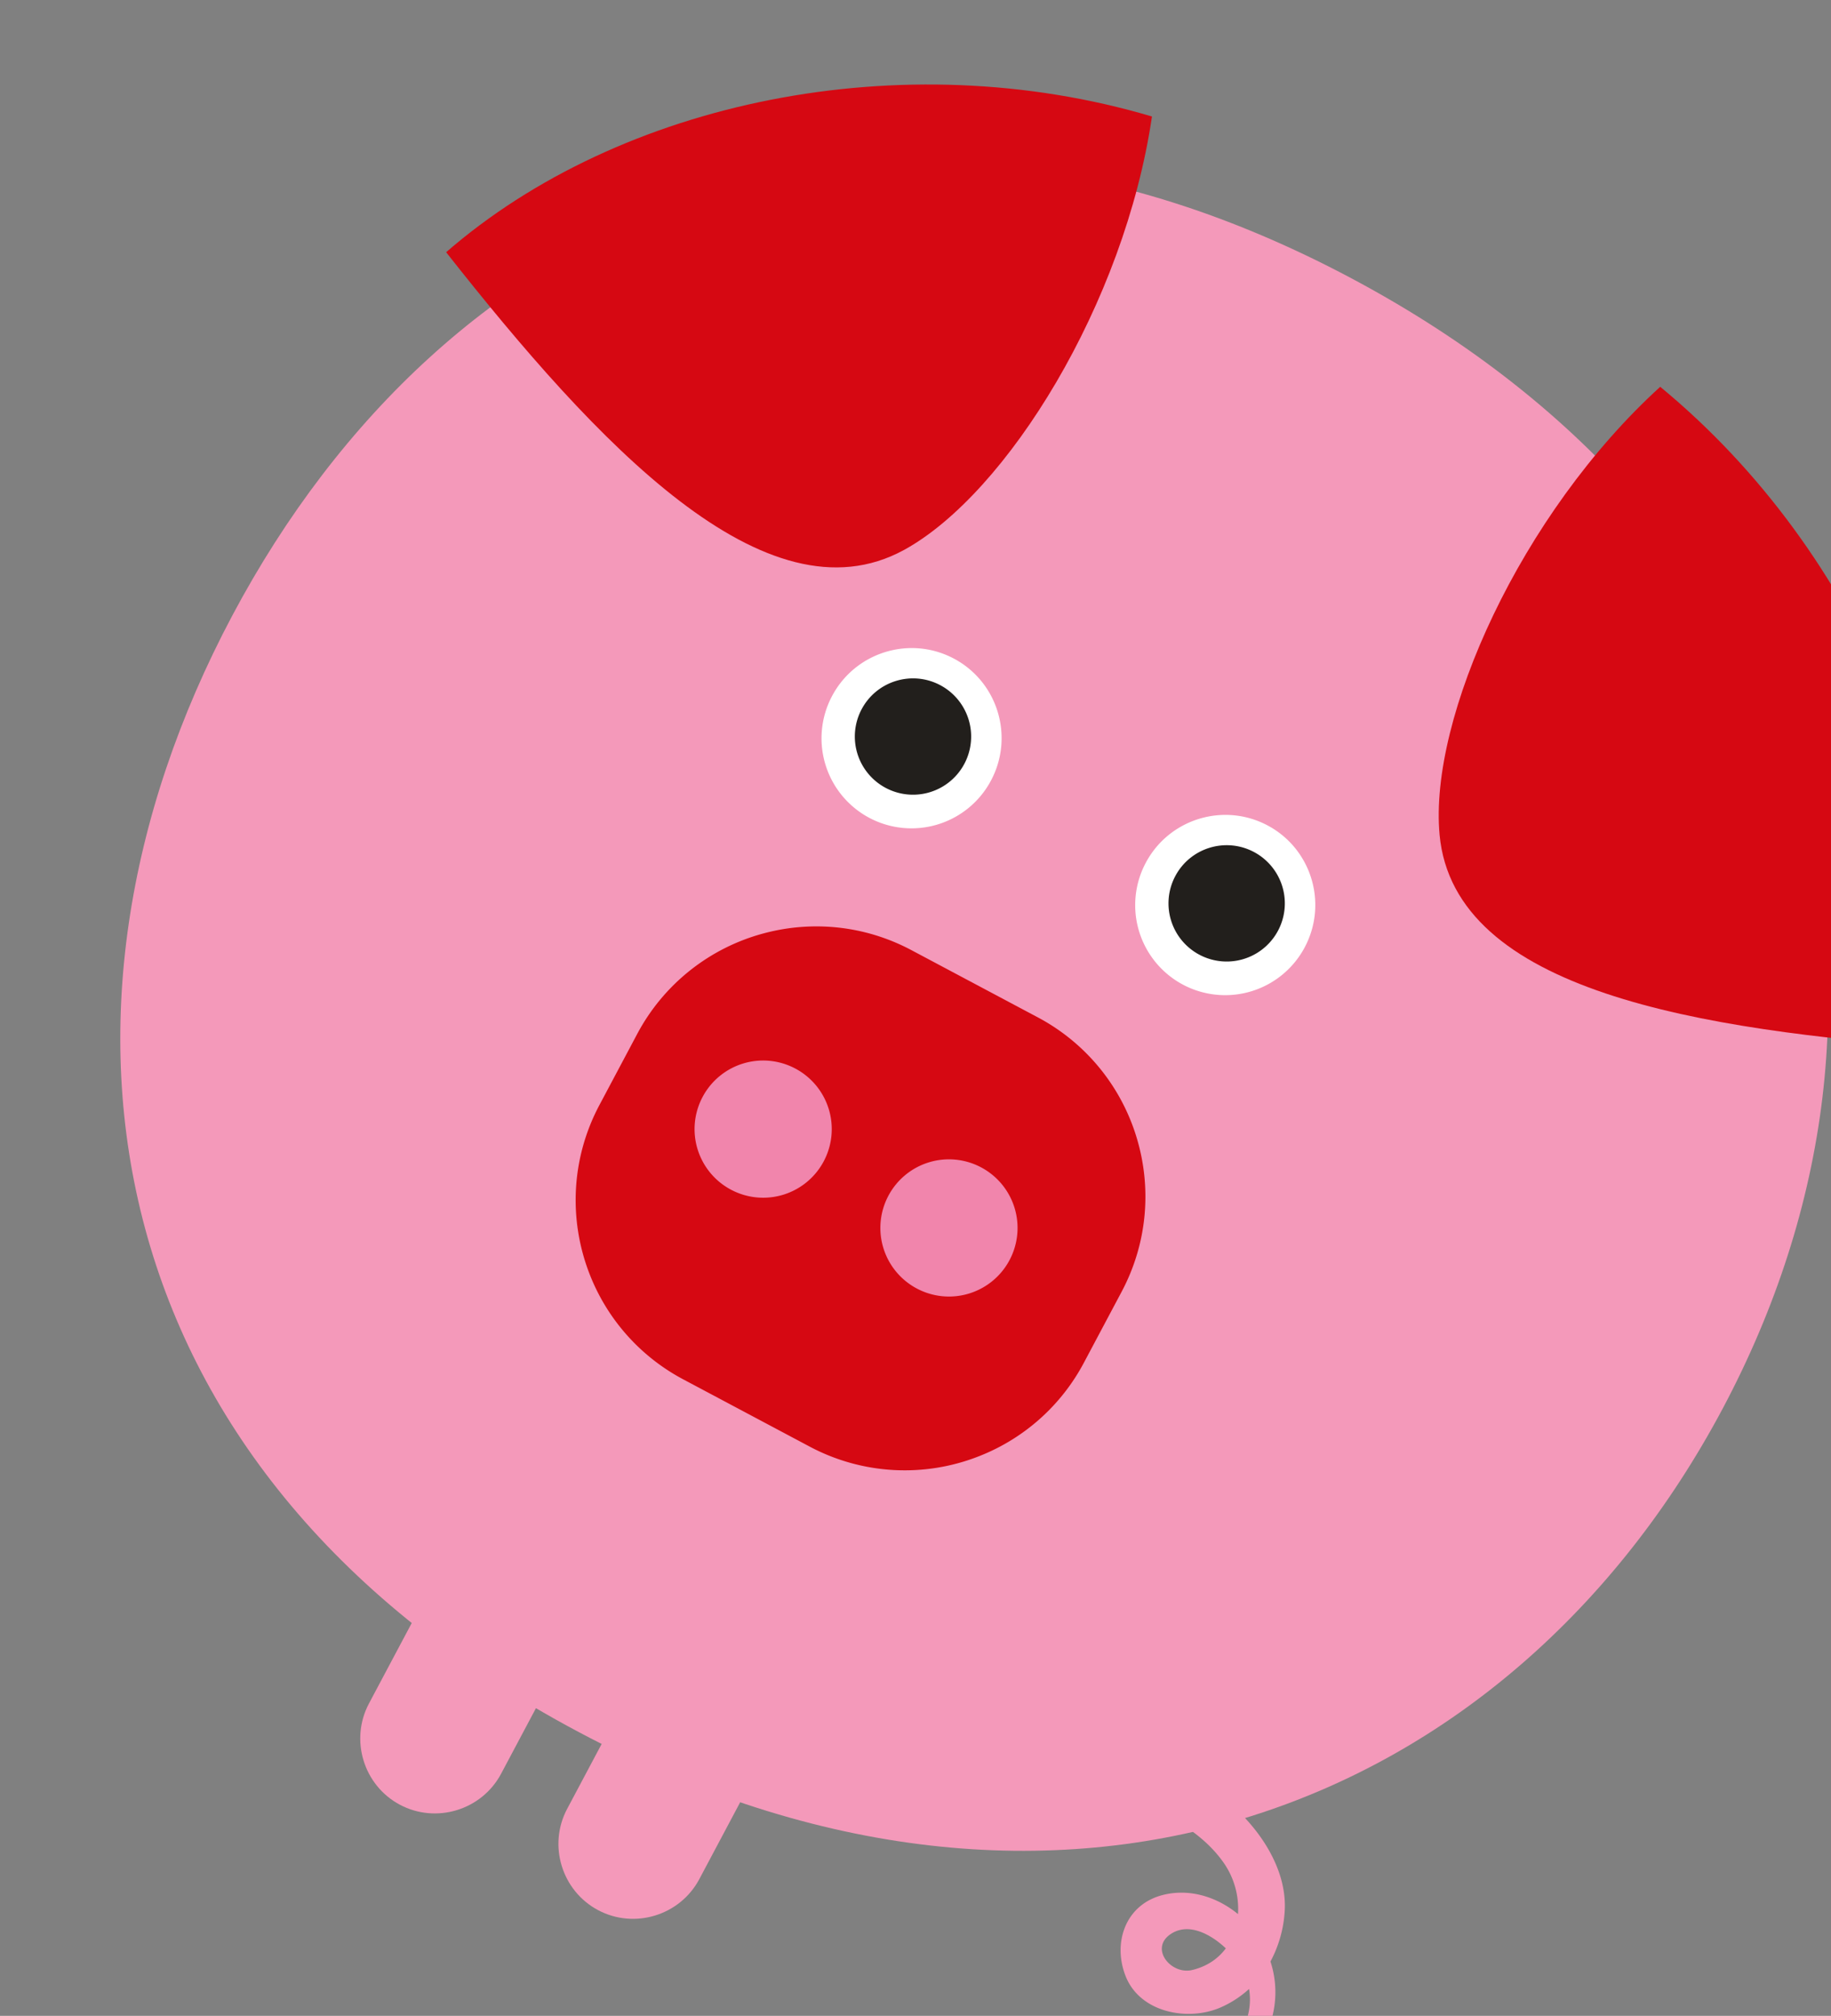 <svg xmlns="http://www.w3.org/2000/svg" viewBox="0 0 139 153"><rect x="0" y="0" width="139" height="153" fill="#808080" stroke="none"/><g><g transform="rotate(-152 69.5 76.5)"><g><g><path fill="#f499ba" d="M129.275 78.45c0-34.506-21.65-62.48-62.954-62.48S1.119 43.945 1.119 78.45c0 34.507 23.898 62.481 65.202 62.481 41.305 0 62.954-27.974 62.954-62.48z"/></g><g><path fill="#fff" d="M86.206 94.435a6.835 6.835 0 0 0-6.833-6.843 6.834 6.834 0 0 0-6.831 6.843c0 3.775 3.059 6.843 6.831 6.843 3.774 0 6.833-3.068 6.833-6.843z"/></g><g><path fill="#d60812" d="M71.824 43.331h-10.85a15.365 15.365 0 0 0-11.74 5.432 15.33 15.33 0 0 0-3.663 9.969v6.094c0 4.212 1.69 8.03 4.432 10.81a15.353 15.353 0 0 0 10.97 4.591h10.853c4.054 0 7.741-1.566 10.49-4.126a15.36 15.36 0 0 0 4.91-11.274v-6.095c0-4.636-2.048-8.795-5.29-11.618a15.344 15.344 0 0 0-10.112-3.783z"/></g><g><path fill="#f185ac" d="M64.624 62.948a5.204 5.204 0 0 0-5.205-5.205 5.204 5.204 0 0 0-5.208 5.205 5.204 5.204 0 0 0 5.208 5.206 5.204 5.204 0 0 0 5.205-5.206z"/></g><g><path fill="#f185ac" d="M80.599 62.948a5.203 5.203 0 0 0-5.206-5.205 5.204 5.204 0 0 0-5.207 5.205 5.204 5.204 0 0 0 5.207 5.206 5.204 5.204 0 0 0 5.206-5.206z"/></g><g><path fill="#f499ba" d="M58.628 4.726c-3.123 0-5.68 2.56-5.68 5.682v8.163c0 3.128 2.557 5.682 5.68 5.682 3.126 0 5.682-2.554 5.682-5.682v-8.163c0-3.122-2.556-5.682-5.682-5.682z"/></g><g><path fill="#f499ba" d="M75.669 4.726c-3.123 0-5.68 2.56-5.68 5.682v8.163c0 3.128 2.557 5.682 5.68 5.682 3.124 0 5.68-2.554 5.68-5.682v-8.163c0-3.122-2.556-5.682-5.68-5.682z"/></g><g><path fill="#221f1c" d="M83.753 94.597a4.413 4.413 0 0 0-4.416-4.414 4.413 4.413 0 1 0 0 8.828c2.44 0 4.416-1.98 4.416-4.414z"/></g><g><path fill="#fff" d="M59.237 94.435a6.835 6.835 0 0 0-6.834-6.843 6.835 6.835 0 0 0-6.832 6.843c0 3.775 3.06 6.843 6.832 6.843 3.775 0 6.834-3.068 6.834-6.843z"/></g><g><path fill="#221f1c" d="M56.784 94.597a4.413 4.413 0 0 0-4.417-4.414 4.413 4.413 0 1 0 0 8.828c2.44 0 4.417-1.98 4.417-4.414z"/></g><g><path fill="#d60812" d="M40.54 106.781c4.889 7.437 6 24.398 1.175 37.885-19.387-3.939-36.197-17.903-42.477-34.25 16.913-7.45 34.746-13.607 41.303-3.635z"/></g><g><path fill="#d60812" d="M86.588 106.781c-4.887 7.437-5.998 24.398-1.174 37.885 19.387-3.939 36.196-17.903 42.475-34.251-16.911-7.45-34.744-13.606-41.3-3.634z"/></g></g><g><g><path fill="#f499ba" d="M16.672 21.888c1.24-1.099 3.676-.086 2.708 1.67-.772 1.398-2.664 1.4-4.19.98.144-.955.61-1.879 1.482-2.65zm-2.964-7.3c.603-.439-.085-1.498-.723-1.099-4.316 2.702-4.667 8.479-1.256 11.758a9.232 9.232 0 0 0 .816 3.829c1.148 2.582 3.864 4.243 6.462 5.027 3.537 1.065 7.216.216 10.706-.604 1.658-.39 1.2-2.787-.48-2.588-3.516.418-7.602.96-10.887-.734a6.111 6.111 0 0 1-2.751-2.91c2 .404 4.147.016 5.698-1.379 2.208-1.983 1.692-5.03-.391-6.796-2.258-1.914-5.76-.82-7.442 1.268a7.807 7.807 0 0 0-1.274 2.285c-1.87-2.416-1.037-6.196 1.522-8.057z"/></g></g></g></g></svg>